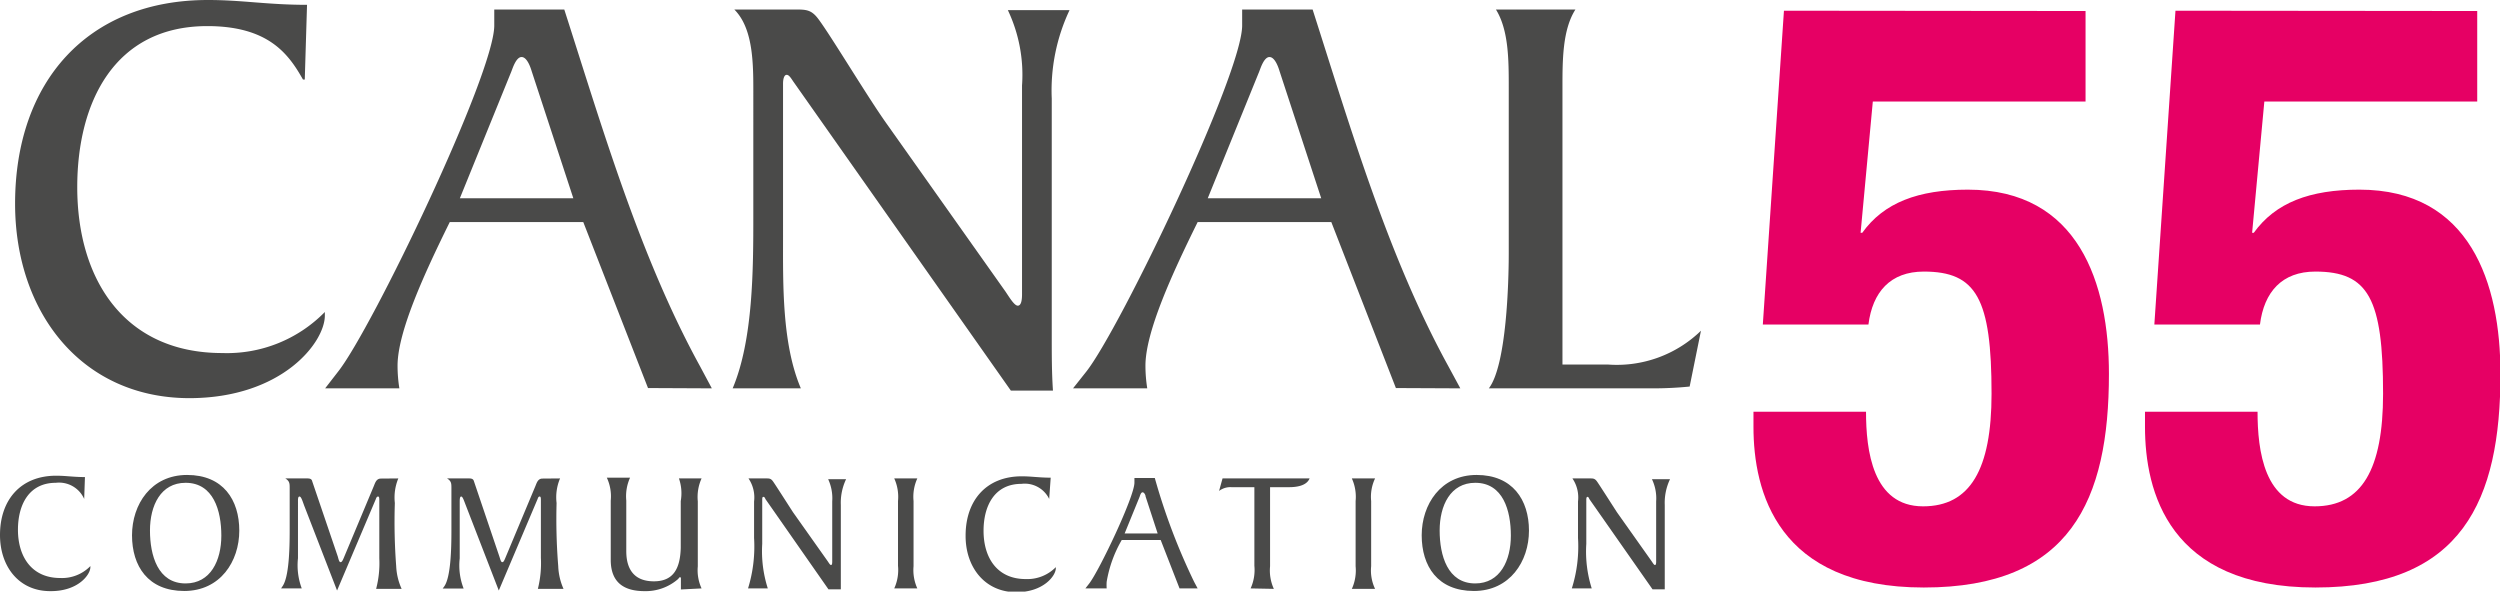 <svg xmlns="http://www.w3.org/2000/svg" id="Calque_1" data-name="Calque 1" viewBox="0 0 165.7 39.21"><defs><style>.cls-1{fill:#4a4a49;}.cls-2{fill:#e60064;}</style></defs><path class="cls-1" d="M20.2,5.27h-.12c-.95-1.69-2.29-3.54-6.34-3.54-6.18,0-8.62,5.08-8.62,10.67,0,6.17,3.15,11,9.61,11a9.08,9.08,0,0,0,6.8-2.72v.24c0,1.77-2.83,5.47-9,5.47C5.4,26.37,1,20.7,1,13.5,1,5.43,5.79,0,13.78,0c2.28,0,3.94.32,6.57.32Z"></path><path class="cls-1" d="M35.24,4.72c-.08-.27-.31-.94-.67-.94s-.59.74-.67.94l-3.42,8.42H38Zm7.71,21-4.29-11H29.81c-1.69,3.42-3.46,7.28-3.46,9.52a9.57,9.57,0,0,0,.12,1.5H21.55l.86-1.11C24.65,21.8,32.76,4.92,32.76,1.69l0-1.06h4.64c2.52,7.83,5,16.37,9,23.65l.78,1.46Z"></path><path class="cls-1" d="M48.56,25.74c1.37-3.23,1.37-8,1.37-11.49V5.86c0-1.93-.08-4.05-1.26-5.23h4c.75,0,1.1,0,1.57.63.83,1.1,3.35,5.31,4.57,7l7.83,11.06c.27.4.59.94.82.94s.28-.39.28-.74V5.67a10,10,0,0,0-.94-5h4.09a12.48,12.48,0,0,0-1.18,5.86V22.23c0,1.3,0,2.48.08,3.66H67L52.57,5.39c-.16-.24-.28-.43-.43-.43s-.24.23-.24.59V15.66c0,3.15-.08,7.12,1.18,10.08Z"></path><path class="cls-1" d="M84.81,4.72c-.08-.27-.31-.94-.67-.94s-.59.74-.67.94l-3.42,8.42h7.52Zm7.71,21-4.28-11H79.38c-1.69,3.42-3.46,7.28-3.46,9.52a9.57,9.57,0,0,0,.12,1.5H71.12L72,24.63C74.23,21.8,82.33,4.92,82.33,1.69l0-1.06H87c2.51,7.83,5,16.37,9,23.65l.79,1.46Z"></path><path class="cls-1" d="M100,5.79C100,4,100,2,99.15.63h5.27c-.86,1.34-.86,3.38-.86,5.16V24.16h3a8,8,0,0,0,6.18-2.24l-.75,3.7c-.79.08-1.62.12-2.4.12H98.68C99.86,24.2,100,18.65,100,16.8Z"></path><path class="cls-1" d="M5.58,33.07h0A1.82,1.82,0,0,0,3.7,32c-1.8,0-2.51,1.48-2.51,3.11,0,1.8.92,3.2,2.8,3.2a2.62,2.62,0,0,0,2-.79v.07c0,.51-.82,1.59-2.61,1.59C1.27,39.21,0,37.56,0,35.46c0-2.35,1.39-3.93,3.72-3.93.66,0,1.14.09,1.91.09Z"></path><path class="cls-1" d="M12.3,32c-1.65,0-2.36,1.51-2.36,3.16s.52,3.51,2.36,3.51c1.66,0,2.37-1.52,2.37-3.17S14.15,32,12.3,32m-.09,7.17c-2.4,0-3.46-1.65-3.46-3.69s1.26-4,3.65-4,3.46,1.65,3.46,3.69-1.26,4-3.65,4"></path><path class="cls-1" d="M26.4,31.71a3.32,3.32,0,0,0-.23,1.63,39.07,39.07,0,0,0,.09,4.19,4.08,4.08,0,0,0,.36,1.5H24.93A6.69,6.69,0,0,0,25.14,37V33.16c0-.12,0-.25-.08-.25s-.12.08-.15.17l-2.57,6.06-2.18-5.63c-.12-.33-.2-.6-.31-.6s-.1.2-.1.38V37A4.37,4.37,0,0,0,20,39H18.63l.1-.15c.42-.61.47-2.42.47-3.66V32.36c0-.31,0-.47-.29-.65h1.42c.14,0,.32,0,.36.18l1.7,5c.05.18.09.37.18.37s.14-.11.21-.27l2-4.78c.1-.25.18-.49.47-.49Z"></path><path class="cls-1" d="M37.12,31.71a3.21,3.21,0,0,0-.23,1.63A39.07,39.07,0,0,0,37,37.53a4.06,4.06,0,0,0,.35,1.5H35.65a7,7,0,0,0,.2-2.06V33.16c0-.12,0-.25-.08-.25s-.11.08-.14.17l-2.57,6.06-2.18-5.63c-.13-.33-.21-.6-.31-.6s-.1.2-.1.38l0,3.72a4.22,4.22,0,0,0,.26,2H29.34l.11-.15c.42-.61.47-2.42.47-3.66V32.36c0-.31,0-.47-.29-.65h1.42c.14,0,.31,0,.36.18l1.69,5c.06.18.1.37.19.37s.13-.11.2-.27l2-4.78c.1-.25.18-.49.47-.49Z"></path><path class="cls-1" d="M46.5,31.71a3,3,0,0,0-.25,1.52v4.31A2.88,2.88,0,0,0,46.5,39l-1.37.07,0-.76s0-.05-.06-.05-.07.07-.14.13a3.26,3.26,0,0,1-2.21.79c-1.33,0-2.21-.54-2.24-2v-4a2.91,2.91,0,0,0-.26-1.52h1.54a3,3,0,0,0-.25,1.52v3.35c0,1.22.54,2,1.83,2s1.74-.84,1.78-2.21c0-.43,0-.88,0-1.31v-1.8A3,3,0,0,0,45,31.71Z"></path><path class="cls-1" d="M49.58,39a9.43,9.43,0,0,0,.4-3.35V33.24a2.24,2.24,0,0,0-.37-1.53h1.16c.22,0,.32,0,.46.19s1,1.54,1.33,2.05l2.28,3.22c.08.11.17.28.24.28s.08-.12.08-.22v-4a3,3,0,0,0-.27-1.47h1.19a3.62,3.62,0,0,0-.35,1.71V38c0,.37,0,.72,0,1.06h-.82l-4.19-6c0-.07-.08-.13-.13-.13s-.07.07-.07.18v2.94A8.08,8.08,0,0,0,50.89,39Z"></path><path class="cls-1" d="M59.52,33.21a2.94,2.94,0,0,0-.25-1.5H60.8a2.94,2.94,0,0,0-.25,1.5v4.32A2.94,2.94,0,0,0,60.8,39H59.27a2.94,2.94,0,0,0,.25-1.5Z"></path><path class="cls-1" d="M69.54,33.07h0a1.8,1.8,0,0,0-1.84-1c-1.8,0-2.51,1.48-2.51,3.11,0,1.8.91,3.2,2.79,3.2a2.64,2.64,0,0,0,2-.79v.07c0,.51-.83,1.59-2.62,1.59-2.08,0-3.37-1.65-3.36-3.75,0-2.35,1.39-3.93,3.72-3.93.66,0,1.15.09,1.92.09Z"></path><path class="cls-1" d="M75.93,32.91c0-.09-.09-.28-.2-.28s-.17.22-.19.28l-1,2.45h2.19ZM78.18,39l-1.25-3.21H74.35a8.22,8.22,0,0,0-1,2.77,3.25,3.25,0,0,0,0,.44H71.94l.25-.32c.65-.83,3-5.75,3-6.69l0-.31h1.35a41.2,41.2,0,0,0,2.61,6.89l.23.43Z"></path><path class="cls-1" d="M82.89,39a2.94,2.94,0,0,0,.25-1.5V32.29H81.62a1.23,1.23,0,0,0-.82.25l.23-.83H86.8c-.2.5-.89.58-1.36.58H84.18v5.24a2.94,2.94,0,0,0,.25,1.5Z"></path><path class="cls-1" d="M89.85,33.21a2.94,2.94,0,0,0-.25-1.5h1.54a2.84,2.84,0,0,0-.26,1.5v4.32a2.84,2.84,0,0,0,.26,1.5H89.6a2.94,2.94,0,0,0,.25-1.5Z"></path><path class="cls-1" d="M97.78,32c-1.65,0-2.36,1.51-2.36,3.16s.52,3.51,2.36,3.51c1.65,0,2.36-1.52,2.36-3.17S99.63,32,97.78,32m-.09,7.17c-2.41,0-3.46-1.65-3.46-3.69s1.26-4,3.64-4,3.47,1.65,3.47,3.69-1.27,4-3.65,4"></path><path class="cls-1" d="M104.18,39a9.22,9.22,0,0,0,.41-3.35V33.24a2.24,2.24,0,0,0-.37-1.53h1.16c.21,0,.32,0,.46.19s1,1.54,1.33,2.05l2.28,3.22c.08.11.17.28.24.28s.08-.12.08-.22v-4a2.93,2.93,0,0,0-.28-1.47h1.2a3.62,3.62,0,0,0-.35,1.71V38c0,.37,0,.72,0,1.06h-.81l-4.2-6c0-.07-.08-.13-.12-.13s-.07.07-.07.18v2.94A8.08,8.08,0,0,0,105.5,39Z"></path><path class="cls-2" d="M118.24.71l-1.4,20.8h7c.27-2.16,1.46-3.51,3.67-3.51C131,18,132,19.79,132,26.1c0,5-1.41,7.46-4.54,7.46-3.35,0-3.78-3.72-3.78-6.27h-7.46v1c0,4.27,1.57,10.65,11.29,10.65s12.27-5.78,12.27-14.16c0-6-2-12.21-9.35-12.21-3.29,0-5.57.86-7,2.86h-.11l.81-8.7h14.1v-6Z"></path><path class="cls-2" d="M144.19.71l-1.4,20.8h7c.27-2.16,1.46-3.51,3.67-3.51,3.52,0,4.49,1.79,4.49,8.1,0,5-1.41,7.46-4.54,7.46-3.35,0-3.78-3.72-3.78-6.27h-7.46v1c0,4.27,1.56,10.65,11.29,10.65s12.27-5.78,12.27-14.16c0-6-2-12.21-9.35-12.21-3.29,0-5.56.86-7,2.86h-.11l.81-8.7h14.11v-6Z"></path></svg>